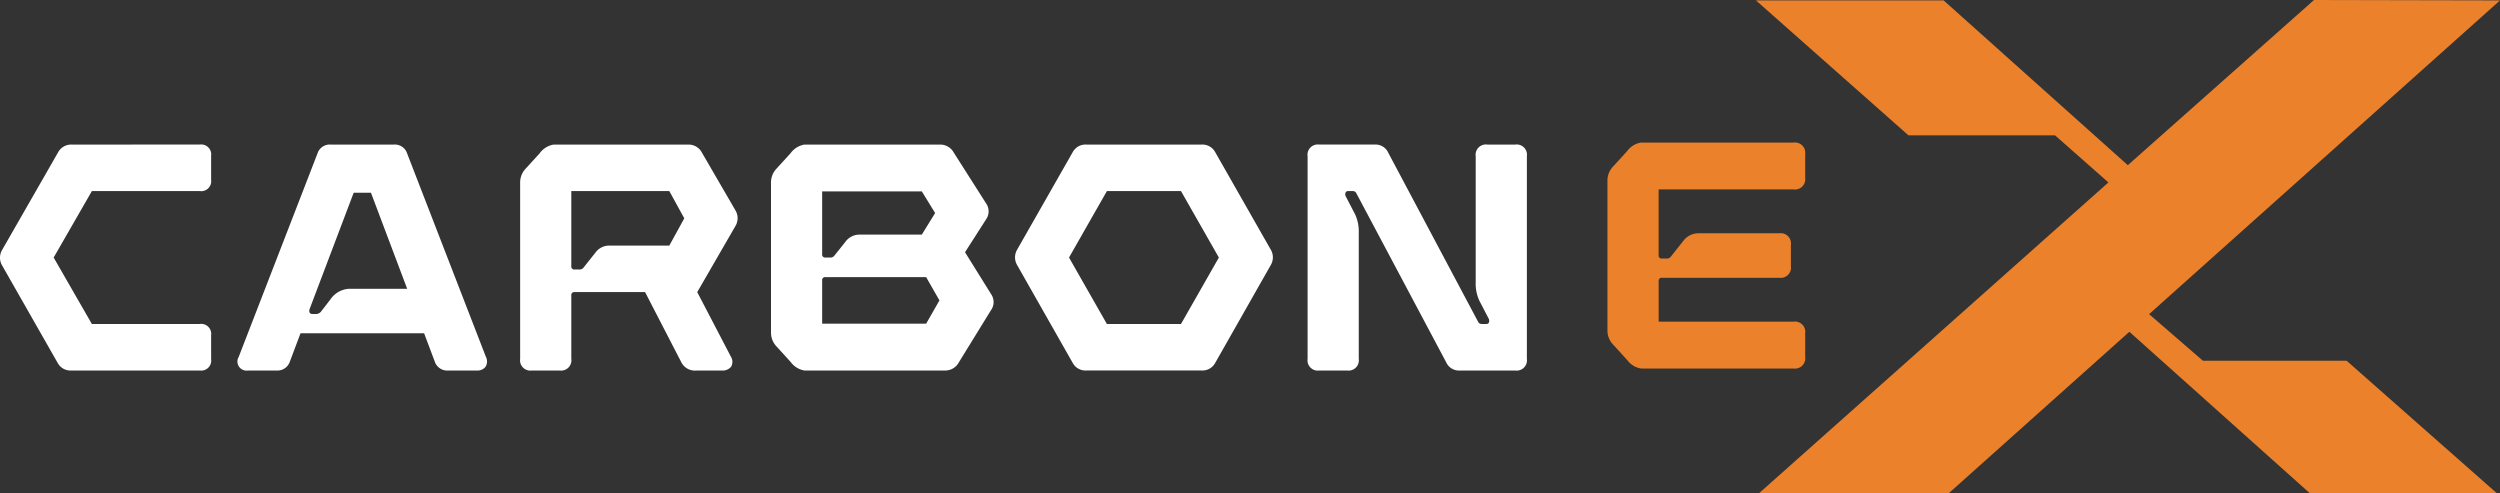 <svg xmlns="http://www.w3.org/2000/svg" xmlns:xlink="http://www.w3.org/1999/xlink" width="418" height="82.509" viewBox="0 0 418 82.509"><rect x="0" y="0" width="418" height="82.509" fill="#333333" stroke="none"/><defs><style>.a{fill:none;}.b{fill:#ec812c;}.c{clip-path:url(#a);}.d{fill:#fff;}</style><clipPath id="a"><rect class="a" width="418" height="82.508"/></clipPath></defs><path class="b" d="M240.641,0,209.509,27.619,178.713.068H147.334l25.5,22.56h24.508l8.923,7.875-58.4,51.952h31.72l30.182-26.981,30.22,27.035h31.272L246.095,60.317H222.067l-9-7.792L271.739.068Z" transform="translate(146.261)"/><g transform="translate(0 0.001)"><g class="c"><path class="b" d="M165.985,49.739h-25.5a3.581,3.581,0,0,1-2.333-1.445L135.82,45.74a3.359,3.359,0,0,1-.945-2.389v-25a3.359,3.359,0,0,1,.945-2.389l2.333-2.555a3.589,3.589,0,0,1,2.333-1.445h25.5a1.719,1.719,0,0,1,1.945,1.943v3.946a1.72,1.72,0,0,1-1.945,1.945H143.43v11a.491.491,0,0,0,.556.554h.779a.8.8,0,0,0,.721-.333l2.11-2.666a3.163,3.163,0,0,1,2.557-1.222H163.6a1.718,1.718,0,0,1,1.945,1.943v3.555a1.719,1.719,0,0,1-1.945,1.945h-19.61a.492.492,0,0,0-.556.556v6.777h22.556a1.72,1.72,0,0,1,1.945,1.945v3.944a1.719,1.719,0,0,1-1.945,1.945" transform="translate(133.893 11.875)"/><path class="d" d="M11.972,12.13a2.487,2.487,0,0,0-2.278,1.333L.36,29.74a2.548,2.548,0,0,0,0,2.612L9.639,48.629a2.425,2.425,0,0,0,2.278,1.277h21.5A1.669,1.669,0,0,0,35.3,48.017v-4a1.669,1.669,0,0,0-1.887-1.889H15.36L8.971,31.019,15.36,19.908H33.416A1.669,1.669,0,0,0,35.3,18.018v-4a1.669,1.669,0,0,0-1.887-1.889ZM51.747,39.683l7.389-19.5h2.889L68.079,36.24H58.468a4.036,4.036,0,0,0-3.222,1.778l-1.5,1.945a1.125,1.125,0,0,1-1,.5H52.3q-.723,0-.556-.779M55.3,12.13a2.159,2.159,0,0,0-2.222,1.5l-13.166,34a1.522,1.522,0,0,0,1.556,2.278h4.721a2.2,2.2,0,0,0,2.278-1.5l1.778-4.723H70.913l1.778,4.723a2.2,2.2,0,0,0,2.278,1.5H79.69a1.707,1.707,0,0,0,1.5-.638,1.689,1.689,0,0,0,.054-1.64l-13.166-34a2.159,2.159,0,0,0-2.222-1.5ZM95.523,32.462V19.908h16.388l2.5,4.555-2.5,4.555H101.855a2.853,2.853,0,0,0-2.333,1.222l-1.943,2.445a.81.81,0,0,1-.723.333h-.777a.491.491,0,0,1-.556-.556M92.579,12.13a3.589,3.589,0,0,0-2.333,1.445l-2.333,2.555a3.363,3.363,0,0,0-.945,2.389V47.961a1.718,1.718,0,0,0,1.943,1.945h4.667a1.719,1.719,0,0,0,1.945-1.945V37.352a.491.491,0,0,1,.556-.556h11.777l6.112,11.833a2.552,2.552,0,0,0,2.5,1.277h4.167a1.836,1.836,0,0,0,1.612-.638,1.645,1.645,0,0,0-.056-1.7L116.578,36.8l6.389-11.056a2.545,2.545,0,0,0,0-2.61l-5.612-9.667a2.487,2.487,0,0,0-2.278-1.333Zm44.886,22.721a.49.49,0,0,1,.554-.556h16.834l2.222,3.89-2.222,3.888H137.465Zm0-4.388v-10.5H154.13l2.222,3.611-2.222,3.611h-10.5a2.918,2.918,0,0,0-2.333,1.277l-1.777,2.222a.8.8,0,0,1-.721.335h-.779a.49.49,0,0,1-.554-.556M134.52,12.13a3.594,3.594,0,0,0-2.333,1.445l-2.333,2.555a3.361,3.361,0,0,0-.943,2.389v25a3.357,3.357,0,0,0,.943,2.389l2.333,2.555a3.585,3.585,0,0,0,2.333,1.445h23.5a2.568,2.568,0,0,0,2.278-1.333l5.444-8.834a2.294,2.294,0,0,0,0-2.555l-4.39-7.056,3.557-5.554a2.3,2.3,0,0,0,0-2.557l-5.444-8.555a2.568,2.568,0,0,0-2.278-1.333Zm44.22,18.889,6.333-11.111h12.389l6.333,11.111-6.333,11.109H185.073ZM181.63,12.13a2.429,2.429,0,0,0-2.278,1.277l-9.278,16.277a2.545,2.545,0,0,0,0,2.61l9.278,16.334a2.425,2.425,0,0,0,2.278,1.277h19.278a2.431,2.431,0,0,0,2.278-1.277l9.276-16.334a2.536,2.536,0,0,0,0-2.61l-9.276-16.277a2.435,2.435,0,0,0-2.278-1.277Zm67.053,0a1.719,1.719,0,0,0-1.945,1.945V35.184a6.79,6.79,0,0,0,.612,3.057l1.5,2.887a.822.822,0,0,1,.112.7.431.431,0,0,1-.444.3h-.721a.65.65,0,0,1-.668-.389l-15-28.221a2.329,2.329,0,0,0-2.278-1.389h-9.278a1.717,1.717,0,0,0-1.943,1.945V47.961a1.717,1.717,0,0,0,1.943,1.945h4.667a1.719,1.719,0,0,0,1.945-1.945V26.852a6.817,6.817,0,0,0-.612-3.057l-1.5-2.887a.813.813,0,0,1-.11-.7.431.431,0,0,1,.444-.3h.721a.65.65,0,0,1,.666.389l15,28.221a2.328,2.328,0,0,0,2.278,1.389h9.276a1.719,1.719,0,0,0,1.945-1.945V14.075a1.719,1.719,0,0,0-1.945-1.945Z" transform="translate(0 12.041)"/></g></g></svg>
